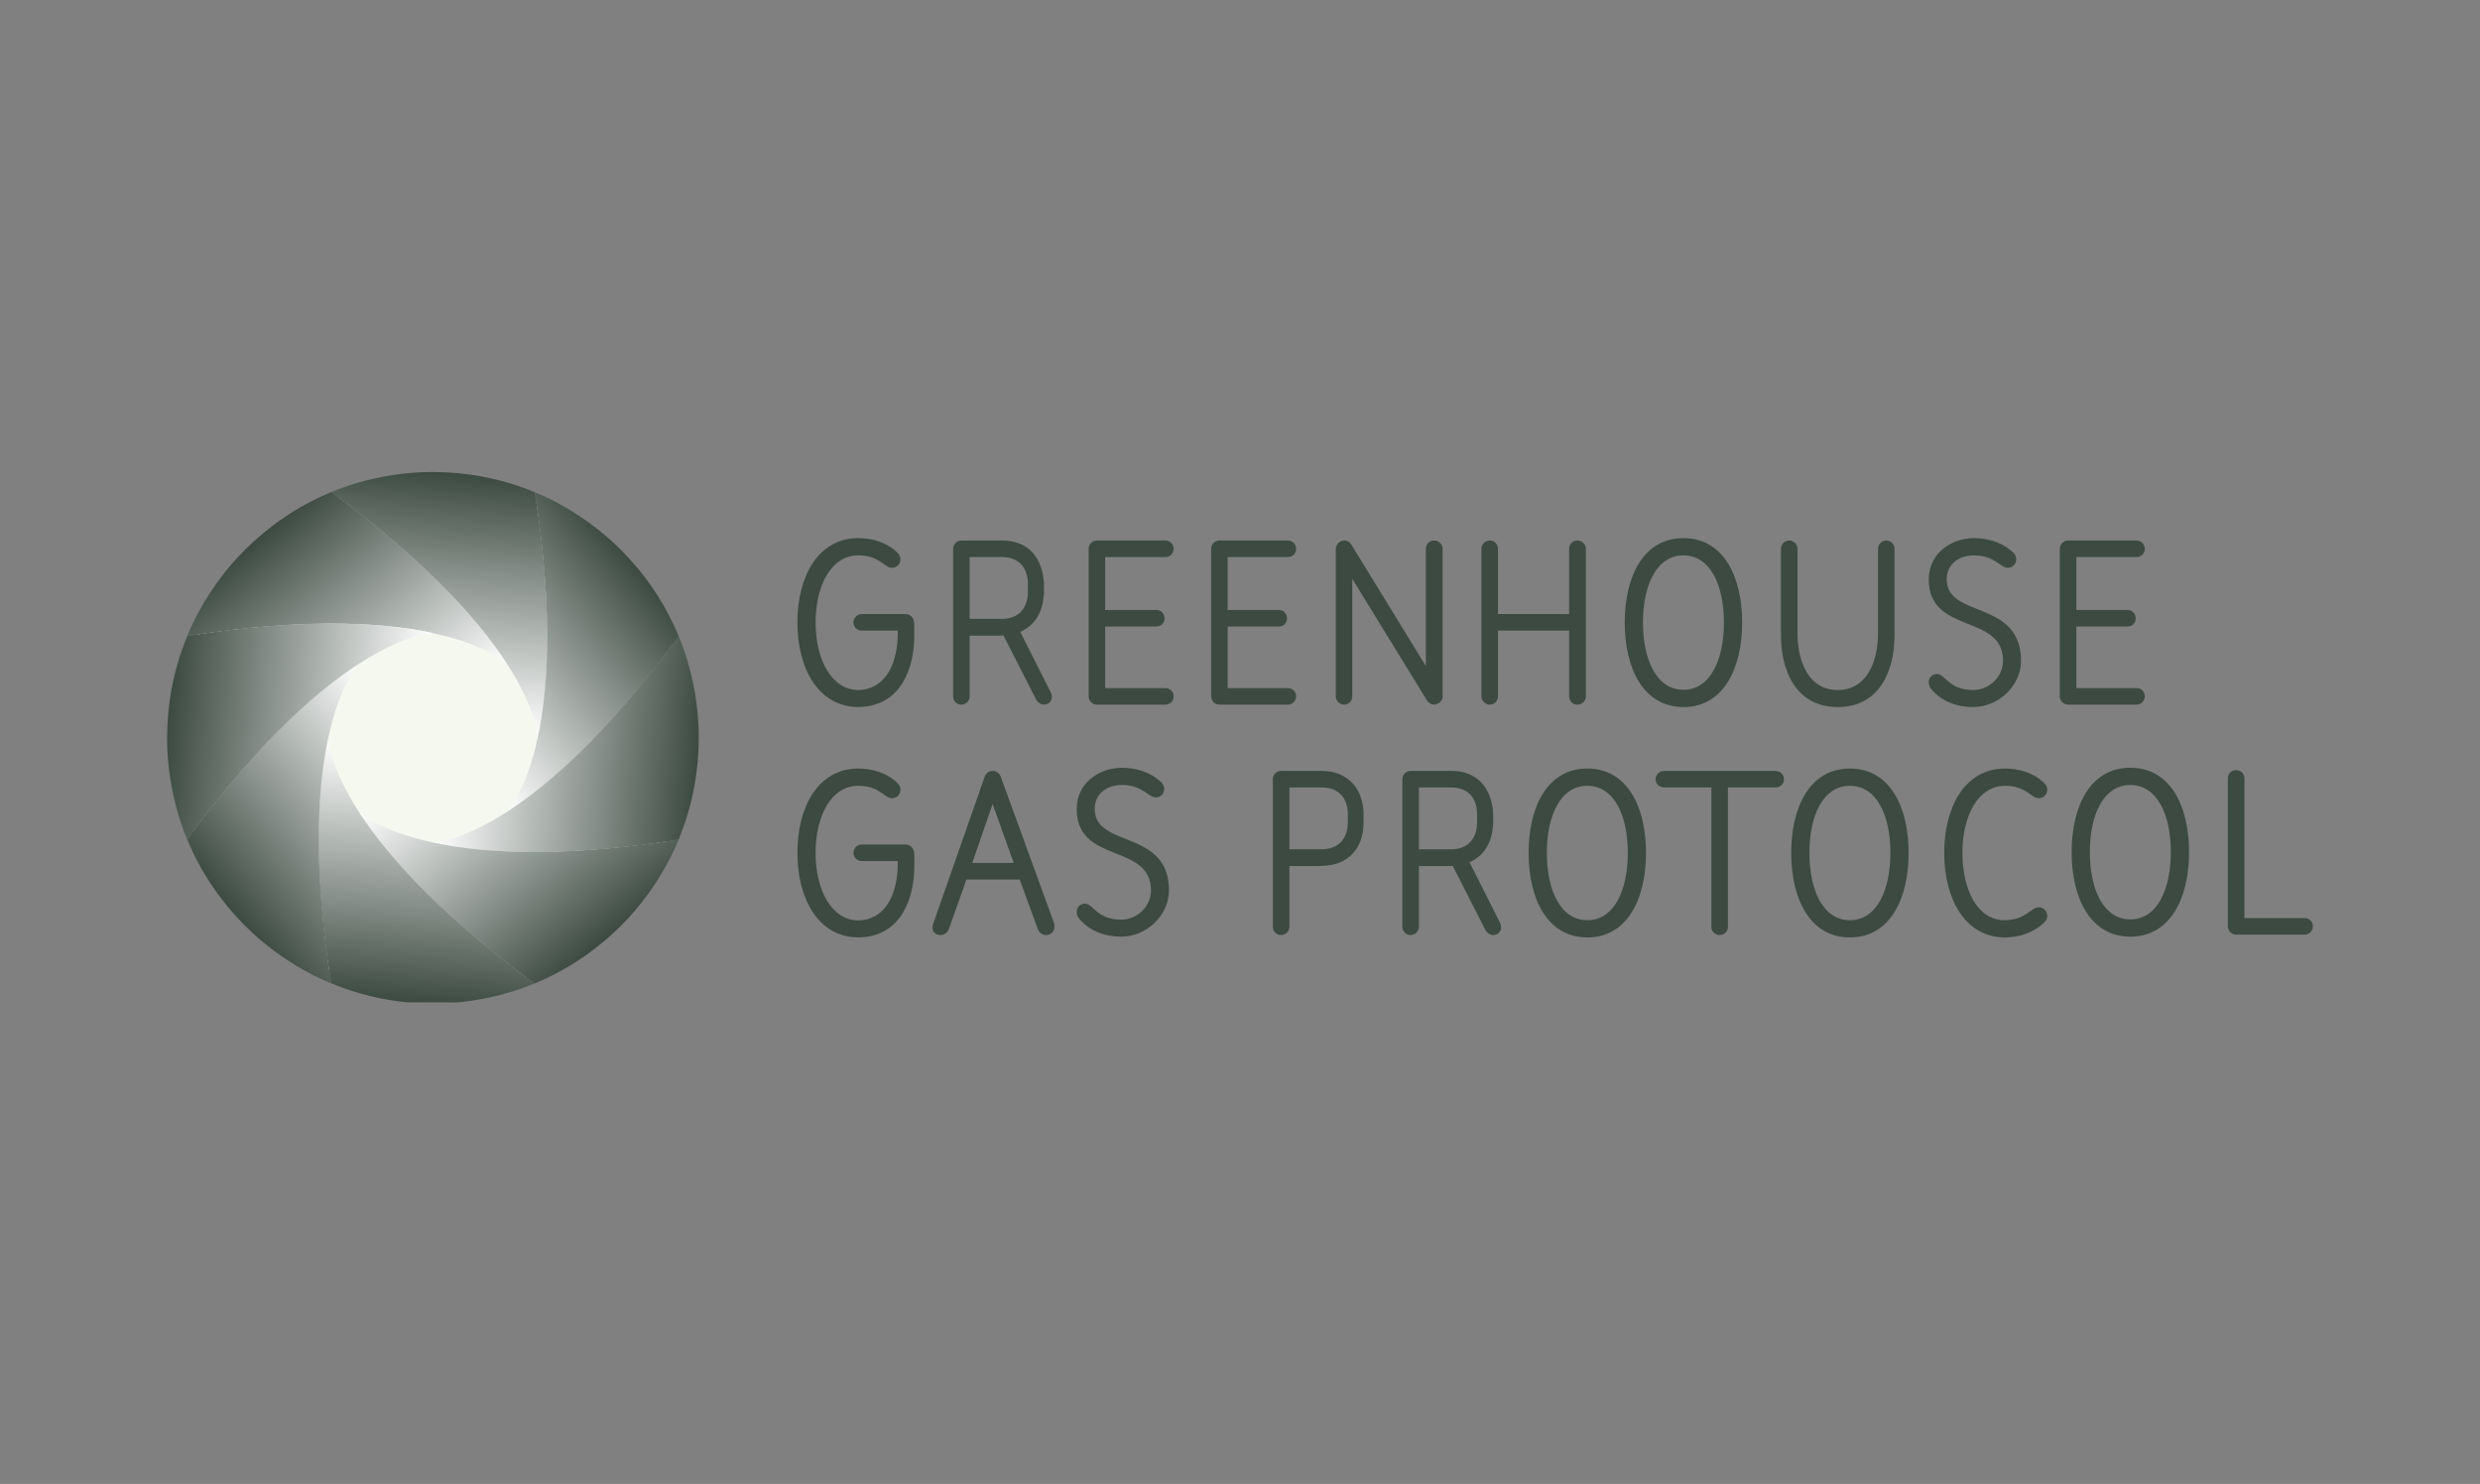 <svg width="244" height="146" viewBox="0 0 244 146" fill="none" xmlns="http://www.w3.org/2000/svg">
<rect x="0" y="0" width="244" height="146" fill="#808080" stroke="none"/>
<g clip-path="url(#clip0_10489_17794)">
<mask id="mask0_10489_17794" style="mask-type:luminance" maskUnits="userSpaceOnUse" x="-47" y="0" width="680" height="880">
<path d="M-46.472 879.484H632.65V0.621H-46.472V879.484Z" fill="white"/>
</mask>
<g mask="url(#mask0_10489_17794)">
<path d="M67.909 72.597C67.928 67.236 66.07 63.085 65.991 62.914C64.581 59.501 62.582 56.8 60.498 54.702C56.671 50.849 52.361 49.235 52.29 49.209C52.29 49.207 52.289 49.203 52.289 49.203C48.877 47.787 45.553 47.291 42.597 47.281C37.122 47.262 32.906 49.201 32.906 49.201C29.491 50.612 26.792 52.612 24.694 54.695C20.809 58.553 19.2 62.905 19.2 62.905C17.784 66.317 17.291 69.631 17.281 72.588C17.262 78.062 19.203 82.279 19.203 82.279C20.614 85.692 22.617 88.385 24.702 90.483C28.559 94.368 32.914 95.977 32.914 95.977C36.324 97.393 39.632 97.893 42.587 97.903C48.063 97.922 52.279 95.982 52.279 95.982C55.691 94.571 58.399 92.576 60.497 90.492C64.312 86.702 65.931 82.44 65.989 82.287C67.404 78.874 67.898 75.553 67.909 72.597Z" fill="#F4F8EF"/>
</g>
<path d="M24.1 54.097C20.085 58.084 18.423 62.582 18.423 62.582C43.225 58.694 49.88 65.311 49.88 65.311C47.937 62.255 45.266 59.282 42.591 56.702C37.573 51.86 32.585 48.421 32.585 48.421C29.056 49.879 26.267 51.946 24.1 54.097Z" fill="url(#paint0_linear_10489_17794)"/>
<path d="M42.513 46.441C36.896 46.441 32.584 48.424 32.584 48.424C52.87 63.213 52.9 72.6 52.9 72.6C53.686 69.063 53.9 65.073 53.833 61.359C53.706 54.384 52.61 48.426 52.61 48.426C49.085 46.964 45.652 46.452 42.597 46.441H42.513Z" fill="url(#paint1_linear_10489_17794)"/>
<path d="M49.88 79.886C52.936 77.942 55.911 75.271 58.489 72.596C63.332 67.577 66.769 62.588 66.769 62.588C65.311 59.062 63.246 56.272 61.092 54.105C57.107 50.09 52.608 48.429 52.608 48.429C56.498 73.23 49.88 79.886 49.88 79.886Z" fill="url(#paint2_linear_10489_17794)"/>
<path d="M42.591 82.895C46.129 83.681 50.12 83.895 53.833 83.827C60.806 83.701 66.765 82.605 66.765 82.605C68.228 79.08 68.741 75.645 68.752 72.592C68.769 66.934 66.765 62.578 66.765 62.578C51.982 82.863 42.597 82.885 42.597 82.885" fill="url(#paint3_linear_10489_17794)"/>
<path d="M35.309 79.877C37.255 82.932 39.925 85.906 42.598 88.486C47.62 93.326 52.599 96.761 52.599 96.761C56.127 95.303 58.924 93.24 61.092 91.089C65.105 87.101 66.766 82.603 66.766 82.603C41.965 86.492 35.309 79.877 35.309 79.877Z" fill="url(#paint4_linear_10489_17794)"/>
<path d="M31.351 83.824C31.478 90.797 32.591 96.749 32.591 96.749C35.191 97.829 37.731 98.393 40.11 98.619H45.1C49.483 98.189 52.599 96.755 52.599 96.755C32.311 81.963 32.283 72.575 32.283 72.575C31.499 76.111 31.284 80.102 31.351 83.817" fill="url(#paint5_linear_10489_17794)"/>
<path d="M26.709 72.586C21.868 77.606 18.425 82.602 18.425 82.602C19.884 86.129 21.953 88.912 24.105 91.079C28.092 95.093 32.591 96.755 32.591 96.755C28.702 71.953 35.317 65.297 35.317 65.297C32.261 67.242 29.287 69.911 26.709 72.586Z" fill="url(#paint6_linear_10489_17794)"/>
<path d="M31.357 61.357C24.384 61.484 18.423 62.589 18.423 62.589C16.961 66.114 16.45 69.538 16.439 72.593C16.421 78.25 18.426 82.606 18.426 82.606C33.214 62.319 42.599 62.29 42.599 62.29C39.462 61.594 35.965 61.346 32.621 61.346C32.197 61.346 31.775 61.35 31.357 61.357Z" fill="url(#paint7_linear_10489_17794)"/>
<mask id="mask1_10489_17794" style="mask-type:luminance" maskUnits="userSpaceOnUse" x="-47" y="0" width="680" height="880">
<path d="M-46.472 879.484H632.65V0.621H-46.472V879.484Z" fill="white"/>
</mask>
<g mask="url(#mask1_10489_17794)">
<path d="M102.711 69.328C103.181 69.328 103.488 68.975 103.488 68.597C103.488 68.409 103.444 68.22 103.347 68.055L100.381 62.169C101.664 61.614 102.486 60.44 102.662 58.876C102.676 58.775 102.689 58.674 102.71 58.387L102.711 57.471C102.711 57.673 102.87 53.181 98.584 53.181H94.577C94.156 53.181 93.776 53.534 93.776 54.005V68.504C93.776 68.975 94.129 69.328 94.577 69.328C95.026 69.328 95.402 68.975 95.402 68.504V62.539H98.23C98.397 62.539 98.561 62.539 98.728 62.516L101.957 68.858C102.074 69.069 102.357 69.328 102.711 69.328ZM98.584 54.807C100.211 54.807 101.131 55.821 101.131 57.479L101.132 58.217C101.132 59.859 100.2 60.892 98.573 60.892H95.402V54.807H98.584Z" fill="#3C4A41"/>
<path d="M133.048 68.504V56.952L140.403 68.927C140.591 69.21 140.874 69.328 141.086 69.328C141.464 69.328 141.911 68.997 141.936 68.597V68.455V54.005C141.936 53.534 141.535 53.181 141.086 53.181C140.639 53.181 140.285 53.534 140.285 54.005V65.534L132.954 53.581C132.837 53.393 132.624 53.181 132.293 53.181C131.822 53.181 131.423 53.557 131.423 54.029V68.504C131.423 68.974 131.797 69.328 132.246 69.328C132.694 69.328 133.048 68.974 133.048 68.504Z" fill="#3C4A41"/>
<path d="M155.184 53.181C154.737 53.181 154.383 53.534 154.383 54.005V60.417H147.381V54.005C147.381 53.534 147.029 53.181 146.579 53.181C146.132 53.181 145.755 53.534 145.755 54.005V68.504C145.755 68.975 146.132 69.328 146.579 69.328C147.029 69.328 147.381 68.975 147.381 68.504V62.044H154.383V68.504C154.383 68.975 154.737 69.328 155.184 69.328C155.632 69.328 156.033 68.975 156.033 68.504V54.005C156.033 53.534 155.632 53.181 155.184 53.181Z" fill="#3C4A41"/>
<path d="M165.629 52.947C161.692 52.947 159.853 56.719 159.853 61.244C159.853 65.771 161.692 69.566 165.629 69.566C169.565 69.566 171.405 65.771 171.405 61.244C171.405 56.719 169.565 52.947 165.629 52.947ZM165.629 67.869C162.966 67.869 161.645 64.876 161.645 61.244C161.645 57.614 162.966 54.644 165.629 54.644C168.291 54.644 169.613 57.614 169.613 61.244C169.613 64.876 168.291 67.869 165.629 67.869Z" fill="#3C4A41"/>
<path d="M186.397 54.007C186.397 53.536 186.045 53.183 185.596 53.183C185.149 53.183 184.772 53.536 184.772 54.007V62.281C184.772 65.152 183.644 67.88 180.828 67.892H180.808C177.981 67.89 176.85 65.157 176.85 62.281V54.007C176.85 53.536 176.474 53.183 176.025 53.183C175.577 53.183 175.224 53.536 175.224 54.007V62.517C175.224 65.851 176.605 69.536 180.763 69.564V69.566H180.826C185.01 69.556 186.397 65.86 186.397 62.517V54.007Z" fill="#3C4A41"/>
<path d="M84.737 69.555C84.764 69.553 84.791 69.55 84.819 69.549C84.832 69.547 84.846 69.547 84.861 69.544C88.674 69.266 89.955 65.728 89.955 62.516V61.564C89.955 61.54 89.955 61.517 89.953 61.494L89.955 61.478C89.955 60.818 89.652 60.417 89.015 60.417H84.796C84.345 60.417 83.97 60.771 83.97 61.243C83.97 61.715 84.345 62.044 84.796 62.044H88.33V62.279C88.33 65.052 87.279 67.691 84.67 67.879C84.581 67.884 84.526 67.889 84.462 67.889C81.798 67.889 80.246 64.874 80.246 61.243C80.246 57.612 81.778 54.642 84.44 54.642C86.563 54.642 86.988 55.868 87.765 55.868C88.213 55.868 88.589 55.514 88.589 55.043C88.589 54.83 88.518 54.595 88.354 54.431C87.294 53.37 85.831 52.945 84.44 52.945C80.503 52.945 78.452 56.717 78.452 61.243C78.452 65.733 80.495 69.5 84.37 69.562V69.564C84.388 69.564 84.404 69.563 84.42 69.563C84.435 69.563 84.449 69.564 84.466 69.564C84.558 69.564 84.648 69.561 84.737 69.555Z" fill="#3C4A41"/>
<path d="M194.148 67.892C191.719 67.892 191.39 66.311 190.566 66.311C190.284 66.311 189.764 66.524 189.764 67.113C189.764 67.349 189.858 67.609 189.952 67.728C190.99 69.024 192.545 69.566 194.148 69.566C196.576 69.566 198.84 67.515 198.84 65.016C198.84 58.958 191.531 60.89 191.531 57C191.531 55.539 192.688 54.644 194.218 54.644C196.27 54.644 196.788 55.87 197.566 55.87C197.99 55.87 198.368 55.516 198.368 55.044C198.368 54.832 198.297 54.596 198.132 54.431C197.12 53.395 195.609 52.947 194.218 52.947C192.025 52.947 189.764 54.408 189.764 57C189.764 62.47 197.071 60.325 197.071 65.016C197.071 66.595 195.705 67.892 194.148 67.892Z" fill="#3C4A41"/>
<path d="M114.667 54.807C115.092 54.807 115.469 54.476 115.469 54.005C115.469 53.533 115.092 53.18 114.667 53.18H107.909C107.486 53.18 107.108 53.533 107.108 54.005V60.841V61.666V65.178V68.504C107.108 68.974 107.486 69.328 107.909 69.328H114.667C115.092 69.328 115.469 68.974 115.469 68.504C115.469 68.031 115.092 67.701 114.667 67.701H108.734V64.874V62.491V61.642H113.796C114.22 61.642 114.572 61.312 114.572 60.841C114.572 60.37 114.22 60.016 113.796 60.016H108.734V54.807H114.667Z" fill="#3C4A41"/>
<path d="M127.522 68.504C127.522 68.031 127.145 67.702 126.718 67.702H120.787V64.874V62.492V61.644H125.847C126.273 61.644 126.624 61.313 126.624 60.841C126.624 60.371 126.273 60.017 125.847 60.017H120.787V54.807H126.718C127.145 54.807 127.522 54.477 127.522 54.005C127.522 53.534 127.145 53.181 126.718 53.181H119.96C119.536 53.181 119.161 53.534 119.161 54.005V60.841V61.666V65.179V68.504C119.161 68.974 119.536 69.328 119.96 69.328H126.718C127.145 69.328 127.522 68.974 127.522 68.504Z" fill="#3C4A41"/>
<path d="M210.217 54.807C210.642 54.807 211.019 54.476 211.019 54.005C211.019 53.533 210.642 53.18 210.217 53.18H203.46C203.035 53.18 202.658 53.533 202.658 54.005V60.841V61.666V65.178V68.504C202.658 68.974 203.035 69.328 203.46 69.328H210.217C210.642 69.328 211.019 68.974 211.019 68.504C211.019 68.031 210.642 67.701 210.217 67.701H204.285V64.874V62.491V61.642H209.346C209.77 61.642 210.123 61.312 210.123 60.841C210.123 60.37 209.77 60.016 209.346 60.016H204.285V54.807H210.217Z" fill="#3C4A41"/>
<path d="M146.911 91.998C147.381 91.998 147.687 91.643 147.687 91.267C147.687 91.078 147.643 90.889 147.548 90.724L144.581 84.837C145.863 84.284 146.684 83.108 146.861 81.546C146.876 81.445 146.889 81.344 146.909 81.055L146.911 80.139C146.911 80.343 147.069 75.85 142.784 75.85H138.778C138.354 75.85 137.977 76.203 137.977 76.676V91.174C137.977 91.643 138.329 91.998 138.778 91.998C139.225 91.998 139.602 91.643 139.602 91.174V85.209H142.43C142.596 85.209 142.761 85.209 142.926 85.186L146.156 91.526C146.274 91.738 146.555 91.998 146.911 91.998ZM142.784 77.476C144.41 77.476 145.331 78.491 145.331 80.147V80.887C145.331 82.528 144.399 83.562 142.773 83.562H139.602V77.476H142.784Z" fill="#3C4A41"/>
<path d="M84.737 92.223C84.763 92.222 84.791 92.22 84.817 92.218C84.832 92.217 84.847 92.217 84.861 92.214C88.673 91.935 89.957 88.398 89.957 85.186V84.234C89.957 84.209 89.956 84.187 89.953 84.164L89.957 84.148C89.957 83.488 89.65 83.087 89.014 83.087H84.796C84.347 83.087 83.97 83.441 83.97 83.913C83.97 84.385 84.347 84.714 84.796 84.714H88.33V84.949C88.33 87.722 87.279 90.361 84.67 90.55C84.581 90.554 84.526 90.559 84.463 90.559C81.798 90.559 80.244 87.543 80.244 83.913C80.244 80.283 81.778 77.313 84.441 77.313C86.562 77.313 86.987 78.538 87.766 78.538C88.215 78.538 88.59 78.184 88.59 77.713C88.59 77.501 88.519 77.265 88.354 77.101C87.294 76.04 85.831 75.616 84.441 75.616C80.503 75.616 78.453 79.386 78.453 83.913C78.453 88.403 80.496 92.17 84.371 92.232V92.234C84.387 92.234 84.404 92.232 84.418 92.232C84.435 92.232 84.45 92.234 84.466 92.234C84.558 92.234 84.648 92.23 84.737 92.223Z" fill="#3C4A41"/>
<path d="M98.461 76.417C98.343 76.086 98.014 75.851 97.66 75.851C97.306 75.851 96.999 76.086 96.882 76.417L91.814 90.891C91.767 91.008 91.742 91.15 91.742 91.291C91.742 91.668 92.026 91.998 92.545 91.998C92.896 91.998 93.229 91.762 93.346 91.432L95.09 86.53H100.323L102.115 91.432C102.233 91.762 102.563 91.998 102.916 91.998C103.364 91.998 103.743 91.668 103.743 91.196C103.743 91.078 103.743 90.937 103.695 90.795L98.461 76.417ZM95.658 84.903L97.66 79.104L99.734 84.903H95.658Z" fill="#3C4A41"/>
<path d="M107.703 79.594C107.703 78.131 108.857 77.235 110.391 77.235C112.441 77.235 112.961 78.462 113.737 78.462C114.162 78.462 114.54 78.108 114.54 77.636C114.54 77.423 114.468 77.189 114.304 77.022C113.291 75.987 111.781 75.538 110.391 75.538C108.197 75.538 105.935 76.999 105.935 79.594C105.935 85.061 113.243 82.917 113.243 87.608C113.243 89.187 111.876 90.484 110.32 90.484C107.893 90.484 107.561 88.904 106.736 88.904C106.453 88.904 105.935 89.116 105.935 89.706C105.935 89.941 106.029 90.201 106.124 90.319C107.162 91.616 108.717 92.157 110.32 92.157C112.748 92.157 115.011 90.105 115.011 87.608C115.011 81.549 107.703 83.482 107.703 79.594Z" fill="#3C4A41"/>
<path d="M156.173 75.616C152.235 75.616 150.397 79.386 150.397 83.913C150.397 88.439 152.235 92.234 156.173 92.234C160.109 92.234 161.946 88.439 161.946 83.913C161.946 79.386 160.109 75.616 156.173 75.616ZM156.173 90.537C153.509 90.537 152.188 87.543 152.188 83.913C152.188 80.283 153.509 77.314 156.173 77.314C158.837 77.314 160.157 80.283 160.157 83.913C160.157 87.543 158.837 90.537 156.173 90.537Z" fill="#3C4A41"/>
<path d="M174.695 75.85H169.203H163.735C163.286 75.85 162.887 76.203 162.887 76.674C162.887 77.146 163.286 77.476 163.735 77.476H168.379V91.196C168.379 91.667 168.756 91.998 169.203 91.998C169.651 91.998 170.005 91.667 170.005 91.196V77.476H174.695C175.143 77.476 175.52 77.146 175.52 76.674C175.52 76.203 175.143 75.85 174.695 75.85Z" fill="#3C4A41"/>
<path d="M182.007 75.616C178.071 75.616 176.233 79.386 176.233 83.913C176.233 88.439 178.071 92.234 182.007 92.234C185.945 92.234 187.783 88.439 187.783 83.913C187.783 79.386 185.945 75.616 182.007 75.616ZM182.007 90.537C179.344 90.537 178.023 87.543 178.023 83.913C178.023 80.283 179.344 77.314 182.007 77.314C184.671 77.314 185.991 80.283 185.991 83.913C185.991 87.543 184.671 90.537 182.007 90.537Z" fill="#3C4A41"/>
<path d="M197.271 77.314C199.394 77.314 199.818 78.539 200.596 78.539C201.044 78.539 201.421 78.185 201.421 77.713C201.421 77.501 201.35 77.266 201.185 77.101C200.124 76.04 198.663 75.616 197.271 75.616C193.335 75.616 191.286 79.386 191.286 83.913C191.286 88.439 193.335 92.234 197.271 92.234C198.689 92.234 200.149 91.74 201.185 90.703C201.35 90.538 201.421 90.326 201.421 90.113C201.421 89.641 201.044 89.265 200.596 89.265C199.818 89.265 199.3 90.538 197.225 90.538C194.562 90.538 193.076 87.544 193.076 83.913C193.076 80.283 194.608 77.314 197.271 77.314Z" fill="#3C4A41"/>
<path d="M209.598 75.538C205.661 75.538 203.824 79.309 203.824 83.836C203.824 88.362 205.661 92.157 209.598 92.157C213.536 92.157 215.375 88.362 215.375 83.836C215.375 79.309 213.536 75.538 209.598 75.538ZM209.598 90.459C206.935 90.459 205.614 87.466 205.614 83.836C205.614 80.206 206.935 77.235 209.598 77.235C212.264 77.235 213.583 80.206 213.583 83.836C213.583 87.466 212.264 90.459 209.598 90.459Z" fill="#3C4A41"/>
<path d="M226.755 90.329H220.821V87.806C220.822 87.802 220.824 76.575 220.824 76.575C220.824 76.103 220.446 75.774 219.997 75.774C219.549 75.774 219.196 76.103 219.196 76.575V76.638L219.195 76.632V83.469V84.295V87.807V91.13C219.195 91.602 219.572 91.956 219.997 91.956H226.755C227.18 91.956 227.557 91.602 227.557 91.13C227.557 90.659 227.18 90.329 226.755 90.329Z" fill="#3C4A41"/>
<path d="M130.042 75.85H126.034C125.608 75.85 125.232 76.203 125.232 76.674V91.174C125.232 91.643 125.587 91.998 126.034 91.998C126.483 91.998 126.858 91.643 126.858 91.174V85.209H129.688C129.854 85.209 130.018 85.209 130.184 85.185C132.617 85.119 134.166 83.489 134.156 80.898V80.002C134.156 79.896 134.15 79.793 134.138 79.694C133.964 77.373 132.416 75.85 130.042 75.85ZM130.042 77.476C131.667 77.476 132.612 78.475 132.612 80.124L132.608 80.907C132.608 82.557 131.656 83.561 130.03 83.561H126.858V77.476H130.042Z" fill="#3C4A41"/>
</g>
</g>
<defs>
<linearGradient id="paint0_linear_10489_17794" x1="32.387" y1="79.989" x2="16.152" y2="60.64" gradientUnits="userSpaceOnUse">
<stop stop-color="white"/>
<stop offset="1" stop-color="#3C4A41"/>
</linearGradient>
<linearGradient id="paint1_linear_10489_17794" x1="30.15" y1="70.608" x2="32.352" y2="45.446" gradientUnits="userSpaceOnUse">
<stop stop-color="white"/>
<stop offset="1" stop-color="#3C4A41"/>
</linearGradient>
<linearGradient id="paint2_linear_10489_17794" x1="35.201" y1="62.394" x2="54.55" y2="46.157" gradientUnits="userSpaceOnUse">
<stop stop-color="white"/>
<stop offset="1" stop-color="#3C4A41"/>
</linearGradient>
<linearGradient id="paint3_linear_10489_17794" x1="44.582" y1="60.15" x2="69.745" y2="62.351" gradientUnits="userSpaceOnUse">
<stop stop-color="white"/>
<stop offset="1" stop-color="#3C4A41"/>
</linearGradient>
<linearGradient id="paint4_linear_10489_17794" x1="52.804" y1="65.196" x2="69.038" y2="84.543" gradientUnits="userSpaceOnUse">
<stop stop-color="white"/>
<stop offset="1" stop-color="#3C4A41"/>
</linearGradient>
<linearGradient id="paint5_linear_10489_17794" x1="55.033" y1="74.573" x2="52.832" y2="99.734" gradientUnits="userSpaceOnUse">
<stop stop-color="white"/>
<stop offset="1" stop-color="#3C4A41"/>
</linearGradient>
<linearGradient id="paint6_linear_10489_17794" x1="49.997" y1="82.789" x2="30.647" y2="99.026" gradientUnits="userSpaceOnUse">
<stop stop-color="white"/>
<stop offset="1" stop-color="#3C4A41"/>
</linearGradient>
<linearGradient id="paint7_linear_10489_17794" x1="40.609" y1="85.036" x2="15.446" y2="82.835" gradientUnits="userSpaceOnUse">
<stop stop-color="white"/>
<stop offset="1" stop-color="#3C4A41"/>
</linearGradient>
<clipPath id="clip0_10489_17794">
<rect width="220" height="61.062" fill="white" transform="translate(12 42)"/>
</clipPath>
</defs>
</svg>
